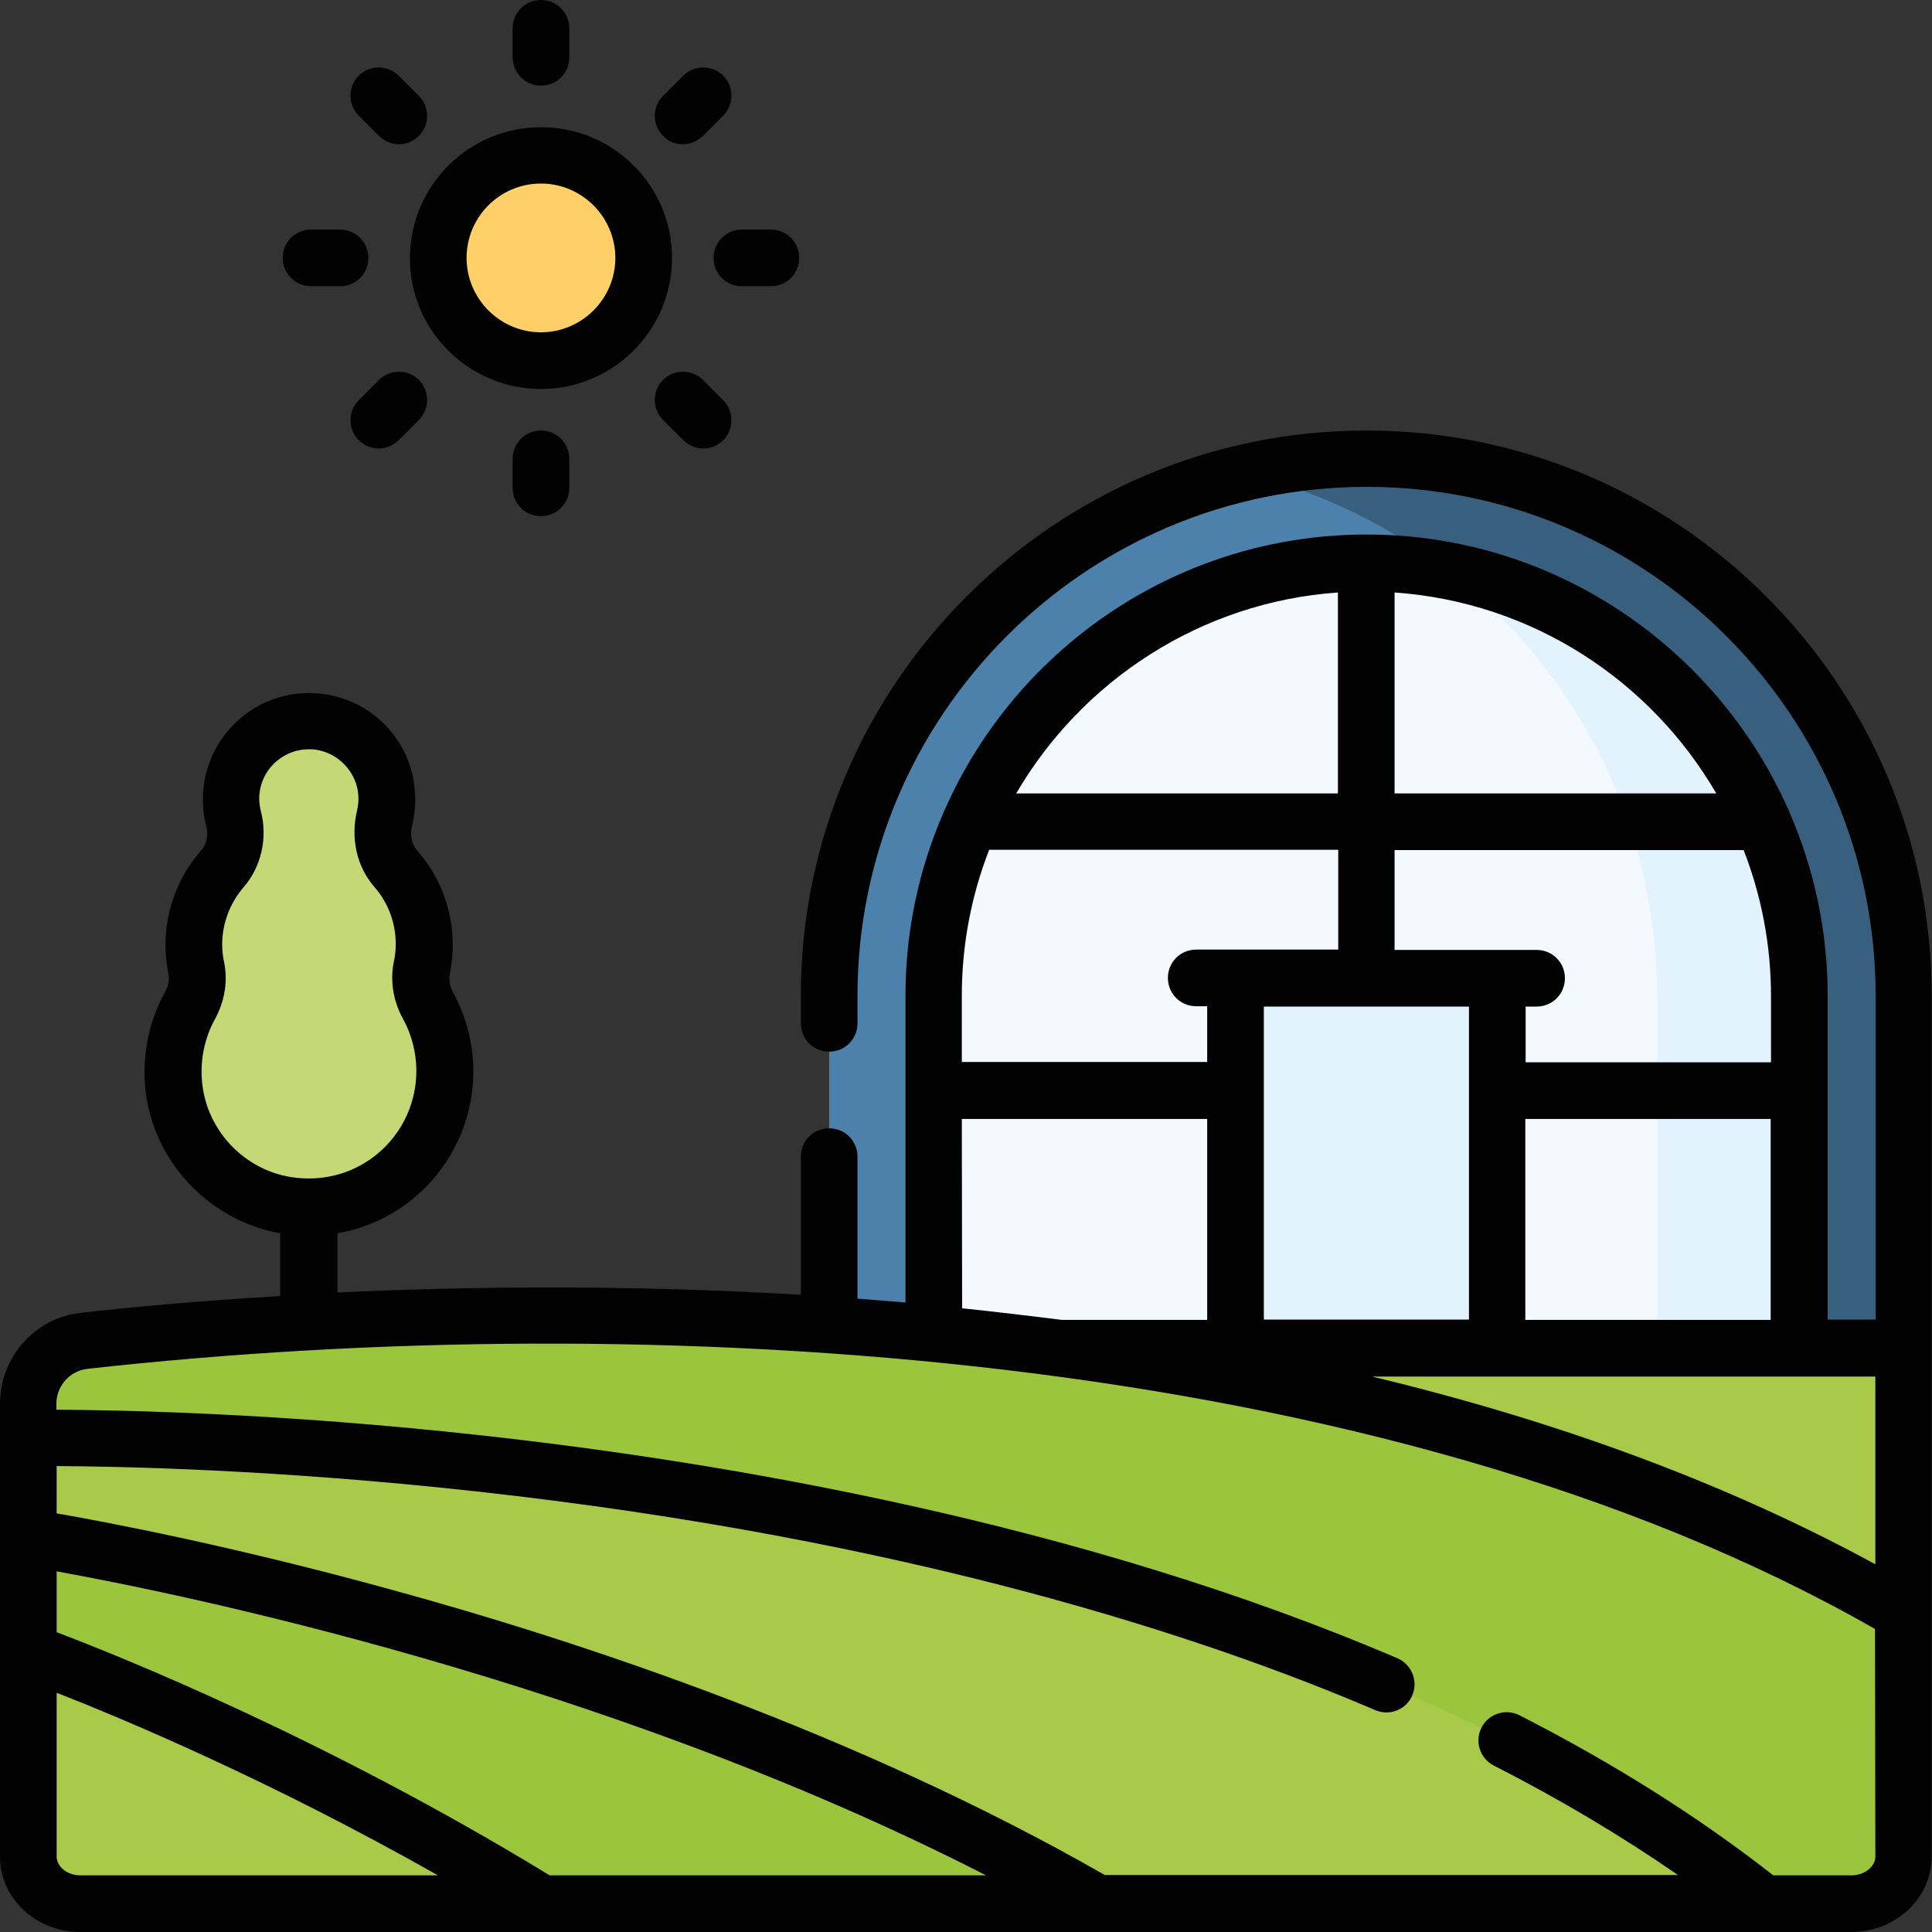 <?xml version="1.0" encoding="utf-8"?>
<!-- Generator: Adobe Illustrator 25.2.1, SVG Export Plug-In . SVG Version: 6.00 Build 0)  -->
<svg version="1.1" id="Livello_1" xmlns="http://www.w3.org/2000/svg" xmlns:xlink="http://www.w3.org/1999/xlink" x="0px" y="0px"
	 width="600px" height="600px" viewBox="0 0 600 600" style="enable-background:new 0 0 600 600;" xml:space="preserve">
<rect x="0" y="0" width="600" height="600" fill="#333333" stroke="none"/>
<style type="text/css">
	.Ombra_x0020_esterna{fill:none;}
	.Angoli_x0020_arrotondati_x0020_2_x0020_pt{fill:#FFFFFF;stroke:#000000;stroke-miterlimit:10;}
	.Riflessione_x0020_X_x0020_dinamica{fill:none;}
	.Smusso_x0020_morbido{fill:url(#SVGID_1_);}
	.Crepuscolo{fill:#FFFFFF;}
	.Fogliame_GS{fill:#FFDD00;}
	.Pompadour_GS{fill-rule:evenodd;clip-rule:evenodd;fill:#51AEE2;}
	.st0{fill:#C4D876;}
	.st1{fill:#4B81AB;}
	.st2{fill:#F3F9FE;}
	.st3{fill:#385F7E;}
	.st4{fill:#E2F3FE;}
	.st5{fill:#9CC53E;}
	.st6{fill:#A9CA48;}
	.st7{fill:#FED067;}
	.st8{fill:#020203;}
</style>
<linearGradient id="SVGID_1_" gradientUnits="userSpaceOnUse" x1="0" y1="0" x2="0.707" y2="0.707">
	<stop  offset="0" style="stop-color:#E6E6EB"/>
	<stop  offset="0.174" style="stop-color:#E2E2E6"/>
	<stop  offset="0.352" style="stop-color:#D5D4D8"/>
	<stop  offset="0.532" style="stop-color:#C0BFC2"/>
	<stop  offset="0.714" style="stop-color:#A4A2A4"/>
	<stop  offset="0.895" style="stop-color:#828282"/>
	<stop  offset="1" style="stop-color:#6B6E6E"/>
</linearGradient>
<g>
	<g>
		<g>
			<path class="st0" d="M132.9,312.4c-2-3.6-2.8-7.7-2-11.8c0.5-2.4,0.8-4.8,0.8-7.3c0-9-3.3-17.2-8.8-23.5
				c-3.8-4.4-4.9-10.3-3.5-15.9c0.6-2.3,0.8-4.6,0.7-7.1c-0.6-12.2-10.5-22.1-22.6-22.9c-14-0.9-25.7,10.3-25.7,24.1
				c0,2,0.2,4,0.7,5.9c1.4,5.6,0.3,11.6-3.5,15.9c-5.5,6.3-8.8,14.5-8.8,23.5c0,2.5,0.3,5,0.8,7.3c0.8,4,0,8.2-2,11.8
				c-3.8,6.9-5.8,15.1-5.1,23.7c1.6,20.7,18.4,37.3,39,38.7c24.7,1.7,45.2-17.8,45.2-42.1C138.2,325.3,136.3,318.4,132.9,312.4
				L132.9,312.4z"/>
		</g>
		<g>
			<g>
				<g>
					<g>
						<g>
							<path class="st1" d="M257.5,432.7V309.3c0-92,74.8-166.8,166.8-166.8s166.8,74.8,166.8,166.8v123.4H257.5z"/>
							<path class="st2" d="M558.7,432.7H289.9V309.3c0-74.2,60.2-134.4,134.4-134.4s134.4,60.2,134.4,134.4L558.7,432.7
								L558.7,432.7z"/>
						</g>
						<g>
							<path class="st3" d="M424.3,142.5c-13.2,0-26,1.5-38.3,4.4c73.6,17.3,128.6,83.6,128.6,162.4v123.4h76.6V309.3
								C591.2,217.3,516.3,142.5,424.3,142.5L424.3,142.5z"/>
							<path class="st2" d="M558.7,432.7H289.9V309.3c0-74.2,60.2-134.4,134.4-134.4s134.4,60.2,134.4,134.4L558.7,432.7
								L558.7,432.7z"/>
							<path class="st4" d="M449.7,177.3c39.5,30.5,64.9,78.4,64.9,132v123.4h44.1V309.3C558.7,243.8,511.8,189.2,449.7,177.3
								L449.7,177.3z"/>
						</g>
						<path class="st4" d="M383.7,303.8H465v128.9h-81.3V303.8z"/>
					</g>
					<path class="st5" d="M8.8,446.7V436c0-10.1,7.6-18.5,17.6-19.6c74-8.3,366.2-31.7,564.4,84.2l0.5,0.8v75.3
						c0,8.1-7.2,14.6-16.1,14.6h-27.6l-0.3-0.4C357,440.2,8.9,446.7,8.8,446.7L8.8,446.7z"/>
				</g>
				<g>
					<path class="st6" d="M591.2,418.6v158c0,8.1-7.2,14.6-16.1,14.6H24.9c-8.9,0-16.1-6.5-16.1-14.6V438.4
						c0-10.9,8.8-19.7,19.7-19.7L591.2,418.6L591.2,418.6z"/>
					<g>
						<path class="st5" d="M8.8,446.7V436c0-10.1,7.6-18.5,17.6-19.6c74-8.3,366.2-31.7,564.4,84.2l0.5,0.8v75.3
							c0,8.1-7.2,14.6-16.1,14.6h-27.6l-0.3-0.4C357,440.2,8.9,446.7,8.8,446.7L8.8,446.7z"/>
						<path class="st5" d="M8.8,477.6c0.1,0,183.9,28,331.9,113.6v0H168l-0.4-0.4C84.7,540,8.8,513,8.8,513L8.8,477.6z"/>
					</g>
				</g>
			</g>
		</g>
	</g>
	<g>
		<g>
			<circle class="st7" cx="168" cy="80.1" r="31.9"/>
		</g>
	</g>
	<g>
		<path class="st8" d="M168,26.6c4.9,0,8.8-3.9,8.8-8.8v-9c0-4.9-3.9-8.8-8.8-8.8c-4.9,0-8.8,3.9-8.8,8.8v9
			C159.2,22.6,163.1,26.6,168,26.6z"/>
		<path class="st8" d="M159.2,142.5v9c0,4.9,3.9,8.8,8.8,8.8c4.9,0,8.8-3.9,8.8-8.8v-9c0-4.9-3.9-8.8-8.8-8.8
			C163.1,133.7,159.2,137.6,159.2,142.5z"/>
		<path class="st8" d="M212.1,44.8c2.2,0,4.5-0.9,6.2-2.6l6.3-6.3c3.4-3.4,3.4-9,0-12.4c-3.4-3.4-9-3.4-12.4,0l-6.3,6.3
			c-3.4,3.4-3.4,9,0,12.4C207.6,44,209.8,44.8,212.1,44.8L212.1,44.8z"/>
		<path class="st8" d="M117.7,118l-6.3,6.3c-3.4,3.4-3.4,9,0,12.4c1.7,1.7,4,2.6,6.2,2.6s4.5-0.9,6.2-2.6l6.3-6.3
			c3.4-3.4,3.4-9,0-12.4C126.7,114.6,121.1,114.6,117.7,118z"/>
		<path class="st8" d="M221.6,80.1c0,4.9,3.9,8.8,8.8,8.8h9c4.9,0,8.8-3.9,8.8-8.8c0-4.9-3.9-8.8-8.8-8.8h-9
			C225.5,71.3,221.6,75.3,221.6,80.1z"/>
		<path class="st8" d="M96.6,88.9h9c4.9,0,8.8-3.9,8.8-8.8c0-4.9-3.9-8.8-8.8-8.8h-9c-4.9,0-8.8,3.9-8.8,8.8
			C87.8,85,91.8,88.9,96.6,88.9z"/>
		<path class="st8" d="M205.9,118c-3.4,3.4-3.4,9,0,12.4l6.3,6.3c1.7,1.7,4,2.6,6.2,2.6s4.5-0.9,6.2-2.6c3.4-3.4,3.4-9,0-12.4
			l-6.3-6.3C214.9,114.6,209.3,114.6,205.9,118L205.9,118z"/>
		<path class="st8" d="M117.7,42.2c1.7,1.7,4,2.6,6.2,2.6s4.5-0.9,6.2-2.6c3.4-3.4,3.4-9,0-12.4l-6.3-6.3c-3.4-3.4-9-3.4-12.4,0
			s-3.4,9,0,12.4L117.7,42.2z"/>
		<path class="st8" d="M168,120.8c22.4,0,40.7-18.2,40.7-40.7S190.4,39.5,168,39.5s-40.7,18.2-40.7,40.7S145.6,120.8,168,120.8z
			 M168,57c12.7,0,23.1,10.4,23.1,23.1c0,12.7-10.4,23.1-23.1,23.1c-12.7,0-23.1-10.4-23.1-23.1S155.2,57,168,57z"/>
		<path class="st8" d="M424.3,133.7c-96.8,0-175.6,78.8-175.6,175.6v8.5c0,4.9,3.9,8.8,8.8,8.8c4.9,0,8.8-3.9,8.8-8.8v-8.5
			c0-87.2,70.9-158.1,158.1-158.1s158.1,70.9,158.1,158.1v100.5h-14.9V309.3c0-20.2-4.2-39.4-11.8-56.9c-0.2-0.6-0.4-1.1-0.7-1.6
			c-22.4-49.9-72.6-84.8-130.7-84.8c0,0,0,0,0,0c0,0,0,0,0,0c-58.1,0-108.3,34.8-130.7,84.8c-0.3,0.5-0.5,1-0.7,1.6
			c-7.6,17.4-11.8,36.7-11.8,56.8v95.3c-4.9-0.4-9.9-0.8-14.9-1.2v-44.1c0-4.9-3.9-8.8-8.8-8.8c-4.9,0-8.8,3.9-8.8,8.8v42.9
			c-54.2-3.2-104-2.6-143.9-0.7V383c24.5-4.2,42.2-25.7,42.2-50.2c0-8.6-2.2-17.1-6.3-24.6c-1-1.9-1.4-3.9-1-5.7
			c0.6-3,0.9-6.1,0.9-9.1c0-10.8-3.9-21.1-11-29.2c-1.8-2-2.4-5-1.6-8c0.8-3.2,1.1-6.4,0.9-9.7c-0.8-16.8-14.1-30.2-30.9-31.2
			c-19.4-1.2-35,14.4-35,32.9c0,2.7,0.3,5.4,1,8c0.8,3,0.2,6-1.6,8c-7.1,8.1-11,18.5-11,29.2c0,3.1,0.3,6.1,0.9,9.1
			c0.4,1.8,0,3.8-1.1,5.7c-4.8,8.7-6.9,18.6-6.2,28.6c1.8,23.2,19.5,42.2,42,46.2v19.5c-27.3,1.6-48.7,3.7-61.8,5.2
			C10.9,409.2,0,421.4,0,436v140.7C0,589.5,11.2,600,24.9,600H575c13.7,0,24.9-10.5,24.9-23.4v-158V309.3
			C600,212.5,521.2,133.7,424.3,133.7L424.3,133.7z M433.1,184c42.7,3,79.5,27.3,99.9,62.4h-99.9V184z M433.1,264h108.4
			c5.5,14.1,8.5,29.4,8.5,45.4v20.5h-76.2v-17.3h3.4c4.9,0,8.8-3.9,8.8-8.8c0-4.9-3.9-8.8-8.8-8.8h-44.1L433.1,264z M549.9,347.5
			v62.4h-76.2v-62.4H549.9z M456.2,312.6v97.2h-63.7v-97.2H456.2z M415.5,184v62.4h-99.9C336,211.4,372.9,187,415.5,184z
			 M298.7,309.3c0-16,3-31.3,8.5-45.4h108.4v31h-44.1c-4.9,0-8.8,3.9-8.8,8.8c0,4.9,3.9,8.8,8.8,8.8h3.4v17.3h-76.2V309.3z
			 M298.7,347.5h76.2v62.4h-45.2c-10.2-1.3-20.5-2.5-30.9-3.6L298.7,347.5L298.7,347.5z M62.7,335.4c-0.5-6.6,0.9-13.1,4-18.8
			c3.1-5.6,4.1-11.9,2.9-17.8c-0.4-1.8-0.6-3.7-0.6-5.5c0-6.5,2.4-12.8,6.6-17.7c5.5-6.3,7.6-15.3,5.4-23.8
			c-0.3-1.2-0.5-2.5-0.5-3.7c0-8.6,7-15.4,15.4-15.4c0.3,0,0.7,0,1,0c7.7,0.5,14,6.9,14.4,14.5c0.1,1.5-0.1,3.1-0.4,4.5
			c-2.1,8.6-0.1,17.5,5.4,23.8c4.3,4.9,6.6,11.2,6.6,17.7c0,1.9-0.2,3.7-0.6,5.5c-1.2,5.9-0.2,12.2,2.9,17.8
			c2.7,4.9,4.1,10.5,4.1,16.1c0,19.1-16.1,34.7-35.8,33.3C77.2,364.9,63.9,351.7,62.7,335.4L62.7,335.4z M24.9,582.4
			c-4,0-7.3-2.7-7.3-5.8v-50.9c20.7,8.1,66.3,27.2,118.4,56.7H24.9z M170.7,582.4c-69.8-42.6-133.8-68.2-153.1-75.5V488
			c37.1,6.7,169.9,33.6,288.6,94.4H170.7z M582.4,576.6c0,3.1-3.4,5.8-7.3,5.8h-24.4c-23.1-18.1-49.6-34.8-78.8-49.7
			c-4.3-2.2-9.6-0.5-11.8,3.8c-2.2,4.3-0.5,9.6,3.8,11.8c20.6,10.5,39.7,21.9,57.2,34H343.1c-76.8-44-162.7-72.5-221.5-88.6
			c-49.8-13.7-88.4-21-104-23.7v-14.7c19.1,0.1,68.2,1,130.6,7.9c134,14.8,225.7,45.1,278.9,67.9c4.4,1.9,9.6-0.1,11.5-4.6
			c1.9-4.5-0.2-9.6-4.6-11.5c-98.5-42.2-208.9-60.9-284.2-69.2c-63.1-7-112.8-7.9-132.3-8V436c0-5.6,4.2-10.3,9.7-10.9
			c173.4-19.3,402-6.7,555.1,80.8L582.4,576.6z M582.4,485.8c-45.3-24.7-97.6-44.2-156.3-58.3h156.3V485.8z"/>
	</g>
</g>
</svg>
